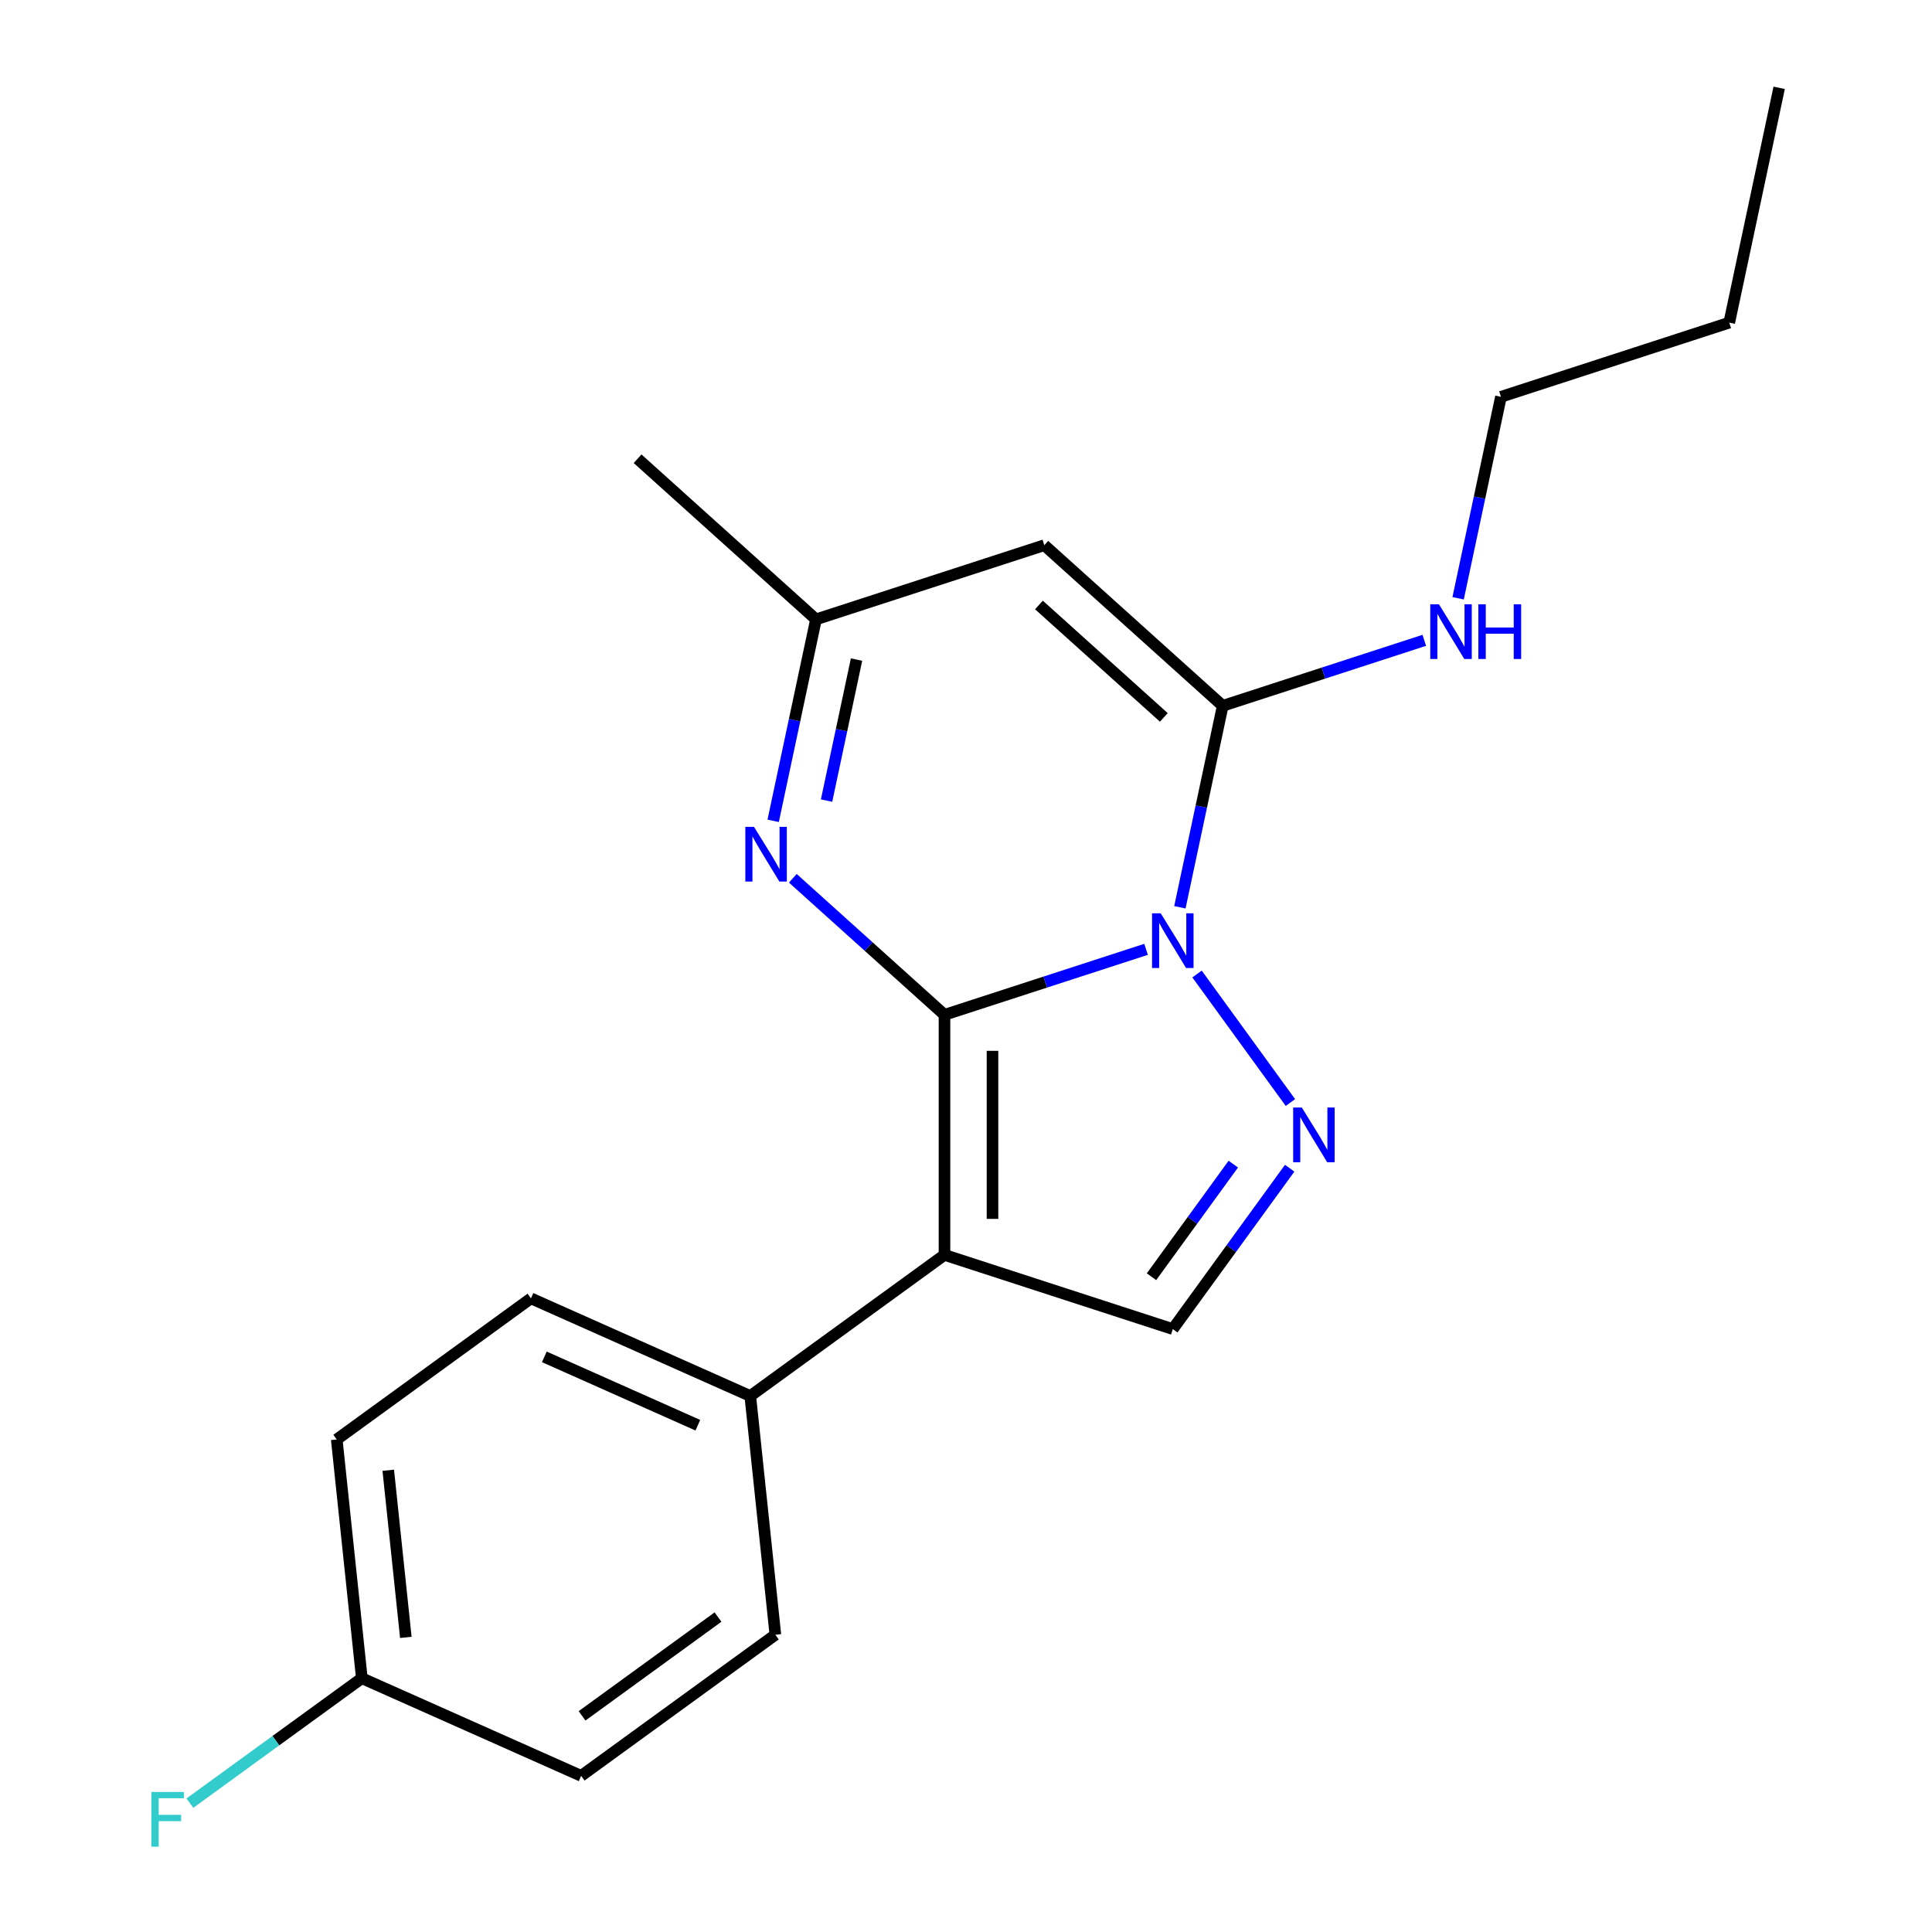 <?xml version='1.0' encoding='iso-8859-1'?>
<svg version='1.1' baseProfile='full'
              xmlns='http://www.w3.org/2000/svg'
                      xmlns:rdkit='http://www.rdkit.org/xml'
                      xmlns:xlink='http://www.w3.org/1999/xlink'
                  xml:space='preserve'
width='1000px' height='1000px' viewBox='0 0 1000 1000'>
<!-- END OF HEADER -->
<rect style='opacity:1.0;fill:#FFFFFF;stroke:none' width='1000' height='1000' x='0' y='0'> </rect>
<path class='bond-0' d='M 488.864,525.272 L 541.028,508.323' style='fill:none;fill-rule:evenodd;stroke:#000000;stroke-width:6px;stroke-linecap:butt;stroke-linejoin:miter;stroke-opacity:1' />
<path class='bond-0' d='M 541.028,508.323 L 593.193,491.374' style='fill:none;fill-rule:evenodd;stroke:#0000FF;stroke-width:6px;stroke-linecap:butt;stroke-linejoin:miter;stroke-opacity:1' />
<path class='bond-1' d='M 488.864,525.272 L 488.864,649.529' style='fill:none;fill-rule:evenodd;stroke:#000000;stroke-width:6px;stroke-linecap:butt;stroke-linejoin:miter;stroke-opacity:1' />
<path class='bond-1' d='M 513.715,543.911 L 513.715,630.891' style='fill:none;fill-rule:evenodd;stroke:#000000;stroke-width:6px;stroke-linecap:butt;stroke-linejoin:miter;stroke-opacity:1' />
<path class='bond-4' d='M 488.864,525.272 L 449.616,489.934' style='fill:none;fill-rule:evenodd;stroke:#000000;stroke-width:6px;stroke-linecap:butt;stroke-linejoin:miter;stroke-opacity:1' />
<path class='bond-4' d='M 449.616,489.934 L 410.369,454.596' style='fill:none;fill-rule:evenodd;stroke:#0000FF;stroke-width:6px;stroke-linecap:butt;stroke-linejoin:miter;stroke-opacity:1' />
<path class='bond-2' d='M 610.709,469.608 L 621.791,417.471' style='fill:none;fill-rule:evenodd;stroke:#0000FF;stroke-width:6px;stroke-linecap:butt;stroke-linejoin:miter;stroke-opacity:1' />
<path class='bond-2' d='M 621.791,417.471 L 632.874,365.333' style='fill:none;fill-rule:evenodd;stroke:#000000;stroke-width:6px;stroke-linecap:butt;stroke-linejoin:miter;stroke-opacity:1' />
<path class='bond-3' d='M 619.584,504.141 L 667.918,570.668' style='fill:none;fill-rule:evenodd;stroke:#0000FF;stroke-width:6px;stroke-linecap:butt;stroke-linejoin:miter;stroke-opacity:1' />
<path class='bond-6' d='M 488.864,649.529 L 607.039,687.927' style='fill:none;fill-rule:evenodd;stroke:#000000;stroke-width:6px;stroke-linecap:butt;stroke-linejoin:miter;stroke-opacity:1' />
<path class='bond-8' d='M 488.864,649.529 L 388.338,722.566' style='fill:none;fill-rule:evenodd;stroke:#000000;stroke-width:6px;stroke-linecap:butt;stroke-linejoin:miter;stroke-opacity:1' />
<path class='bond-9' d='M 632.874,365.333 L 685.038,348.384' style='fill:none;fill-rule:evenodd;stroke:#000000;stroke-width:6px;stroke-linecap:butt;stroke-linejoin:miter;stroke-opacity:1' />
<path class='bond-9' d='M 685.038,348.384 L 737.203,331.435' style='fill:none;fill-rule:evenodd;stroke:#0000FF;stroke-width:6px;stroke-linecap:butt;stroke-linejoin:miter;stroke-opacity:1' />
<path class='bond-21' d='M 632.874,365.333 L 540.533,282.189' style='fill:none;fill-rule:evenodd;stroke:#000000;stroke-width:6px;stroke-linecap:butt;stroke-linejoin:miter;stroke-opacity:1' />
<path class='bond-21' d='M 602.394,371.33 L 537.755,313.129' style='fill:none;fill-rule:evenodd;stroke:#000000;stroke-width:6px;stroke-linecap:butt;stroke-linejoin:miter;stroke-opacity:1' />
<path class='bond-20' d='M 667.531,604.667 L 637.285,646.297' style='fill:none;fill-rule:evenodd;stroke:#0000FF;stroke-width:6px;stroke-linecap:butt;stroke-linejoin:miter;stroke-opacity:1' />
<path class='bond-20' d='M 637.285,646.297 L 607.039,687.927' style='fill:none;fill-rule:evenodd;stroke:#000000;stroke-width:6px;stroke-linecap:butt;stroke-linejoin:miter;stroke-opacity:1' />
<path class='bond-20' d='M 638.352,602.549 L 617.18,631.69' style='fill:none;fill-rule:evenodd;stroke:#0000FF;stroke-width:6px;stroke-linecap:butt;stroke-linejoin:miter;stroke-opacity:1' />
<path class='bond-20' d='M 617.18,631.69 L 596.008,660.831' style='fill:none;fill-rule:evenodd;stroke:#000000;stroke-width:6px;stroke-linecap:butt;stroke-linejoin:miter;stroke-opacity:1' />
<path class='bond-7' d='M 400.193,424.862 L 411.275,372.724' style='fill:none;fill-rule:evenodd;stroke:#0000FF;stroke-width:6px;stroke-linecap:butt;stroke-linejoin:miter;stroke-opacity:1' />
<path class='bond-7' d='M 411.275,372.724 L 422.357,320.586' style='fill:none;fill-rule:evenodd;stroke:#000000;stroke-width:6px;stroke-linecap:butt;stroke-linejoin:miter;stroke-opacity:1' />
<path class='bond-7' d='M 427.826,414.387 L 435.583,377.891' style='fill:none;fill-rule:evenodd;stroke:#0000FF;stroke-width:6px;stroke-linecap:butt;stroke-linejoin:miter;stroke-opacity:1' />
<path class='bond-7' d='M 435.583,377.891 L 443.341,341.395' style='fill:none;fill-rule:evenodd;stroke:#000000;stroke-width:6px;stroke-linecap:butt;stroke-linejoin:miter;stroke-opacity:1' />
<path class='bond-5' d='M 540.533,282.189 L 422.357,320.586' style='fill:none;fill-rule:evenodd;stroke:#000000;stroke-width:6px;stroke-linecap:butt;stroke-linejoin:miter;stroke-opacity:1' />
<path class='bond-16' d='M 422.357,320.586 L 330.016,237.442' style='fill:none;fill-rule:evenodd;stroke:#000000;stroke-width:6px;stroke-linecap:butt;stroke-linejoin:miter;stroke-opacity:1' />
<path class='bond-10' d='M 388.338,722.566 L 274.823,672.026' style='fill:none;fill-rule:evenodd;stroke:#000000;stroke-width:6px;stroke-linecap:butt;stroke-linejoin:miter;stroke-opacity:1' />
<path class='bond-10' d='M 361.202,737.688 L 281.742,702.31' style='fill:none;fill-rule:evenodd;stroke:#000000;stroke-width:6px;stroke-linecap:butt;stroke-linejoin:miter;stroke-opacity:1' />
<path class='bond-11' d='M 388.338,722.566 L 401.326,846.142' style='fill:none;fill-rule:evenodd;stroke:#000000;stroke-width:6px;stroke-linecap:butt;stroke-linejoin:miter;stroke-opacity:1' />
<path class='bond-17' d='M 754.719,309.669 L 765.801,257.531' style='fill:none;fill-rule:evenodd;stroke:#0000FF;stroke-width:6px;stroke-linecap:butt;stroke-linejoin:miter;stroke-opacity:1' />
<path class='bond-17' d='M 765.801,257.531 L 776.884,205.394' style='fill:none;fill-rule:evenodd;stroke:#000000;stroke-width:6px;stroke-linecap:butt;stroke-linejoin:miter;stroke-opacity:1' />
<path class='bond-14' d='M 274.823,672.026 L 174.297,745.062' style='fill:none;fill-rule:evenodd;stroke:#000000;stroke-width:6px;stroke-linecap:butt;stroke-linejoin:miter;stroke-opacity:1' />
<path class='bond-13' d='M 401.326,846.142 L 300.8,919.179' style='fill:none;fill-rule:evenodd;stroke:#000000;stroke-width:6px;stroke-linecap:butt;stroke-linejoin:miter;stroke-opacity:1' />
<path class='bond-13' d='M 371.64,836.992 L 301.272,888.118' style='fill:none;fill-rule:evenodd;stroke:#000000;stroke-width:6px;stroke-linecap:butt;stroke-linejoin:miter;stroke-opacity:1' />
<path class='bond-12' d='M 187.285,868.639 L 300.8,919.179' style='fill:none;fill-rule:evenodd;stroke:#000000;stroke-width:6px;stroke-linecap:butt;stroke-linejoin:miter;stroke-opacity:1' />
<path class='bond-15' d='M 187.285,868.639 L 142.786,900.97' style='fill:none;fill-rule:evenodd;stroke:#000000;stroke-width:6px;stroke-linecap:butt;stroke-linejoin:miter;stroke-opacity:1' />
<path class='bond-15' d='M 142.786,900.97 L 98.286,933.301' style='fill:none;fill-rule:evenodd;stroke:#33CCCC;stroke-width:6px;stroke-linecap:butt;stroke-linejoin:miter;stroke-opacity:1' />
<path class='bond-22' d='M 187.285,868.639 L 174.297,745.062' style='fill:none;fill-rule:evenodd;stroke:#000000;stroke-width:6px;stroke-linecap:butt;stroke-linejoin:miter;stroke-opacity:1' />
<path class='bond-22' d='M 210.053,847.505 L 200.961,761.001' style='fill:none;fill-rule:evenodd;stroke:#000000;stroke-width:6px;stroke-linecap:butt;stroke-linejoin:miter;stroke-opacity:1' />
<path class='bond-18' d='M 776.884,205.394 L 895.059,166.996' style='fill:none;fill-rule:evenodd;stroke:#000000;stroke-width:6px;stroke-linecap:butt;stroke-linejoin:miter;stroke-opacity:1' />
<path class='bond-19' d='M 895.059,166.996 L 920.894,45.455' style='fill:none;fill-rule:evenodd;stroke:#000000;stroke-width:6px;stroke-linecap:butt;stroke-linejoin:miter;stroke-opacity:1' />
<path  class='atom-1' d='M 600.779 472.715
L 610.059 487.715
Q 610.979 489.195, 612.459 491.875
Q 613.939 494.555, 614.019 494.715
L 614.019 472.715
L 617.779 472.715
L 617.779 501.035
L 613.899 501.035
L 603.939 484.635
Q 602.779 482.715, 601.539 480.515
Q 600.339 478.315, 599.979 477.635
L 599.979 501.035
L 596.299 501.035
L 596.299 472.715
L 600.779 472.715
' fill='#0000FF'/>
<path  class='atom-4' d='M 673.816 573.241
L 683.096 588.241
Q 684.016 589.721, 685.496 592.401
Q 686.976 595.081, 687.056 595.241
L 687.056 573.241
L 690.816 573.241
L 690.816 601.561
L 686.936 601.561
L 676.976 585.161
Q 675.816 583.241, 674.576 581.041
Q 673.376 578.841, 673.016 578.161
L 673.016 601.561
L 669.336 601.561
L 669.336 573.241
L 673.816 573.241
' fill='#0000FF'/>
<path  class='atom-5' d='M 390.263 427.968
L 399.543 442.968
Q 400.463 444.448, 401.943 447.128
Q 403.423 449.808, 403.503 449.968
L 403.503 427.968
L 407.263 427.968
L 407.263 456.288
L 403.383 456.288
L 393.423 439.888
Q 392.263 437.968, 391.023 435.768
Q 389.823 433.568, 389.463 432.888
L 389.463 456.288
L 385.783 456.288
L 385.783 427.968
L 390.263 427.968
' fill='#0000FF'/>
<path  class='atom-10' d='M 744.789 312.776
L 754.069 327.776
Q 754.989 329.256, 756.469 331.936
Q 757.949 334.616, 758.029 334.776
L 758.029 312.776
L 761.789 312.776
L 761.789 341.096
L 757.909 341.096
L 747.949 324.696
Q 746.789 322.776, 745.549 320.576
Q 744.349 318.376, 743.989 317.696
L 743.989 341.096
L 740.309 341.096
L 740.309 312.776
L 744.789 312.776
' fill='#0000FF'/>
<path  class='atom-10' d='M 765.189 312.776
L 769.029 312.776
L 769.029 324.816
L 783.509 324.816
L 783.509 312.776
L 787.349 312.776
L 787.349 341.096
L 783.509 341.096
L 783.509 328.016
L 769.029 328.016
L 769.029 341.096
L 765.189 341.096
L 765.189 312.776
' fill='#0000FF'/>
<path  class='atom-16' d='M 78.339 927.515
L 95.179 927.515
L 95.179 930.755
L 82.139 930.755
L 82.139 939.355
L 93.739 939.355
L 93.739 942.635
L 82.139 942.635
L 82.139 955.835
L 78.339 955.835
L 78.339 927.515
' fill='#33CCCC'/>
</svg>
